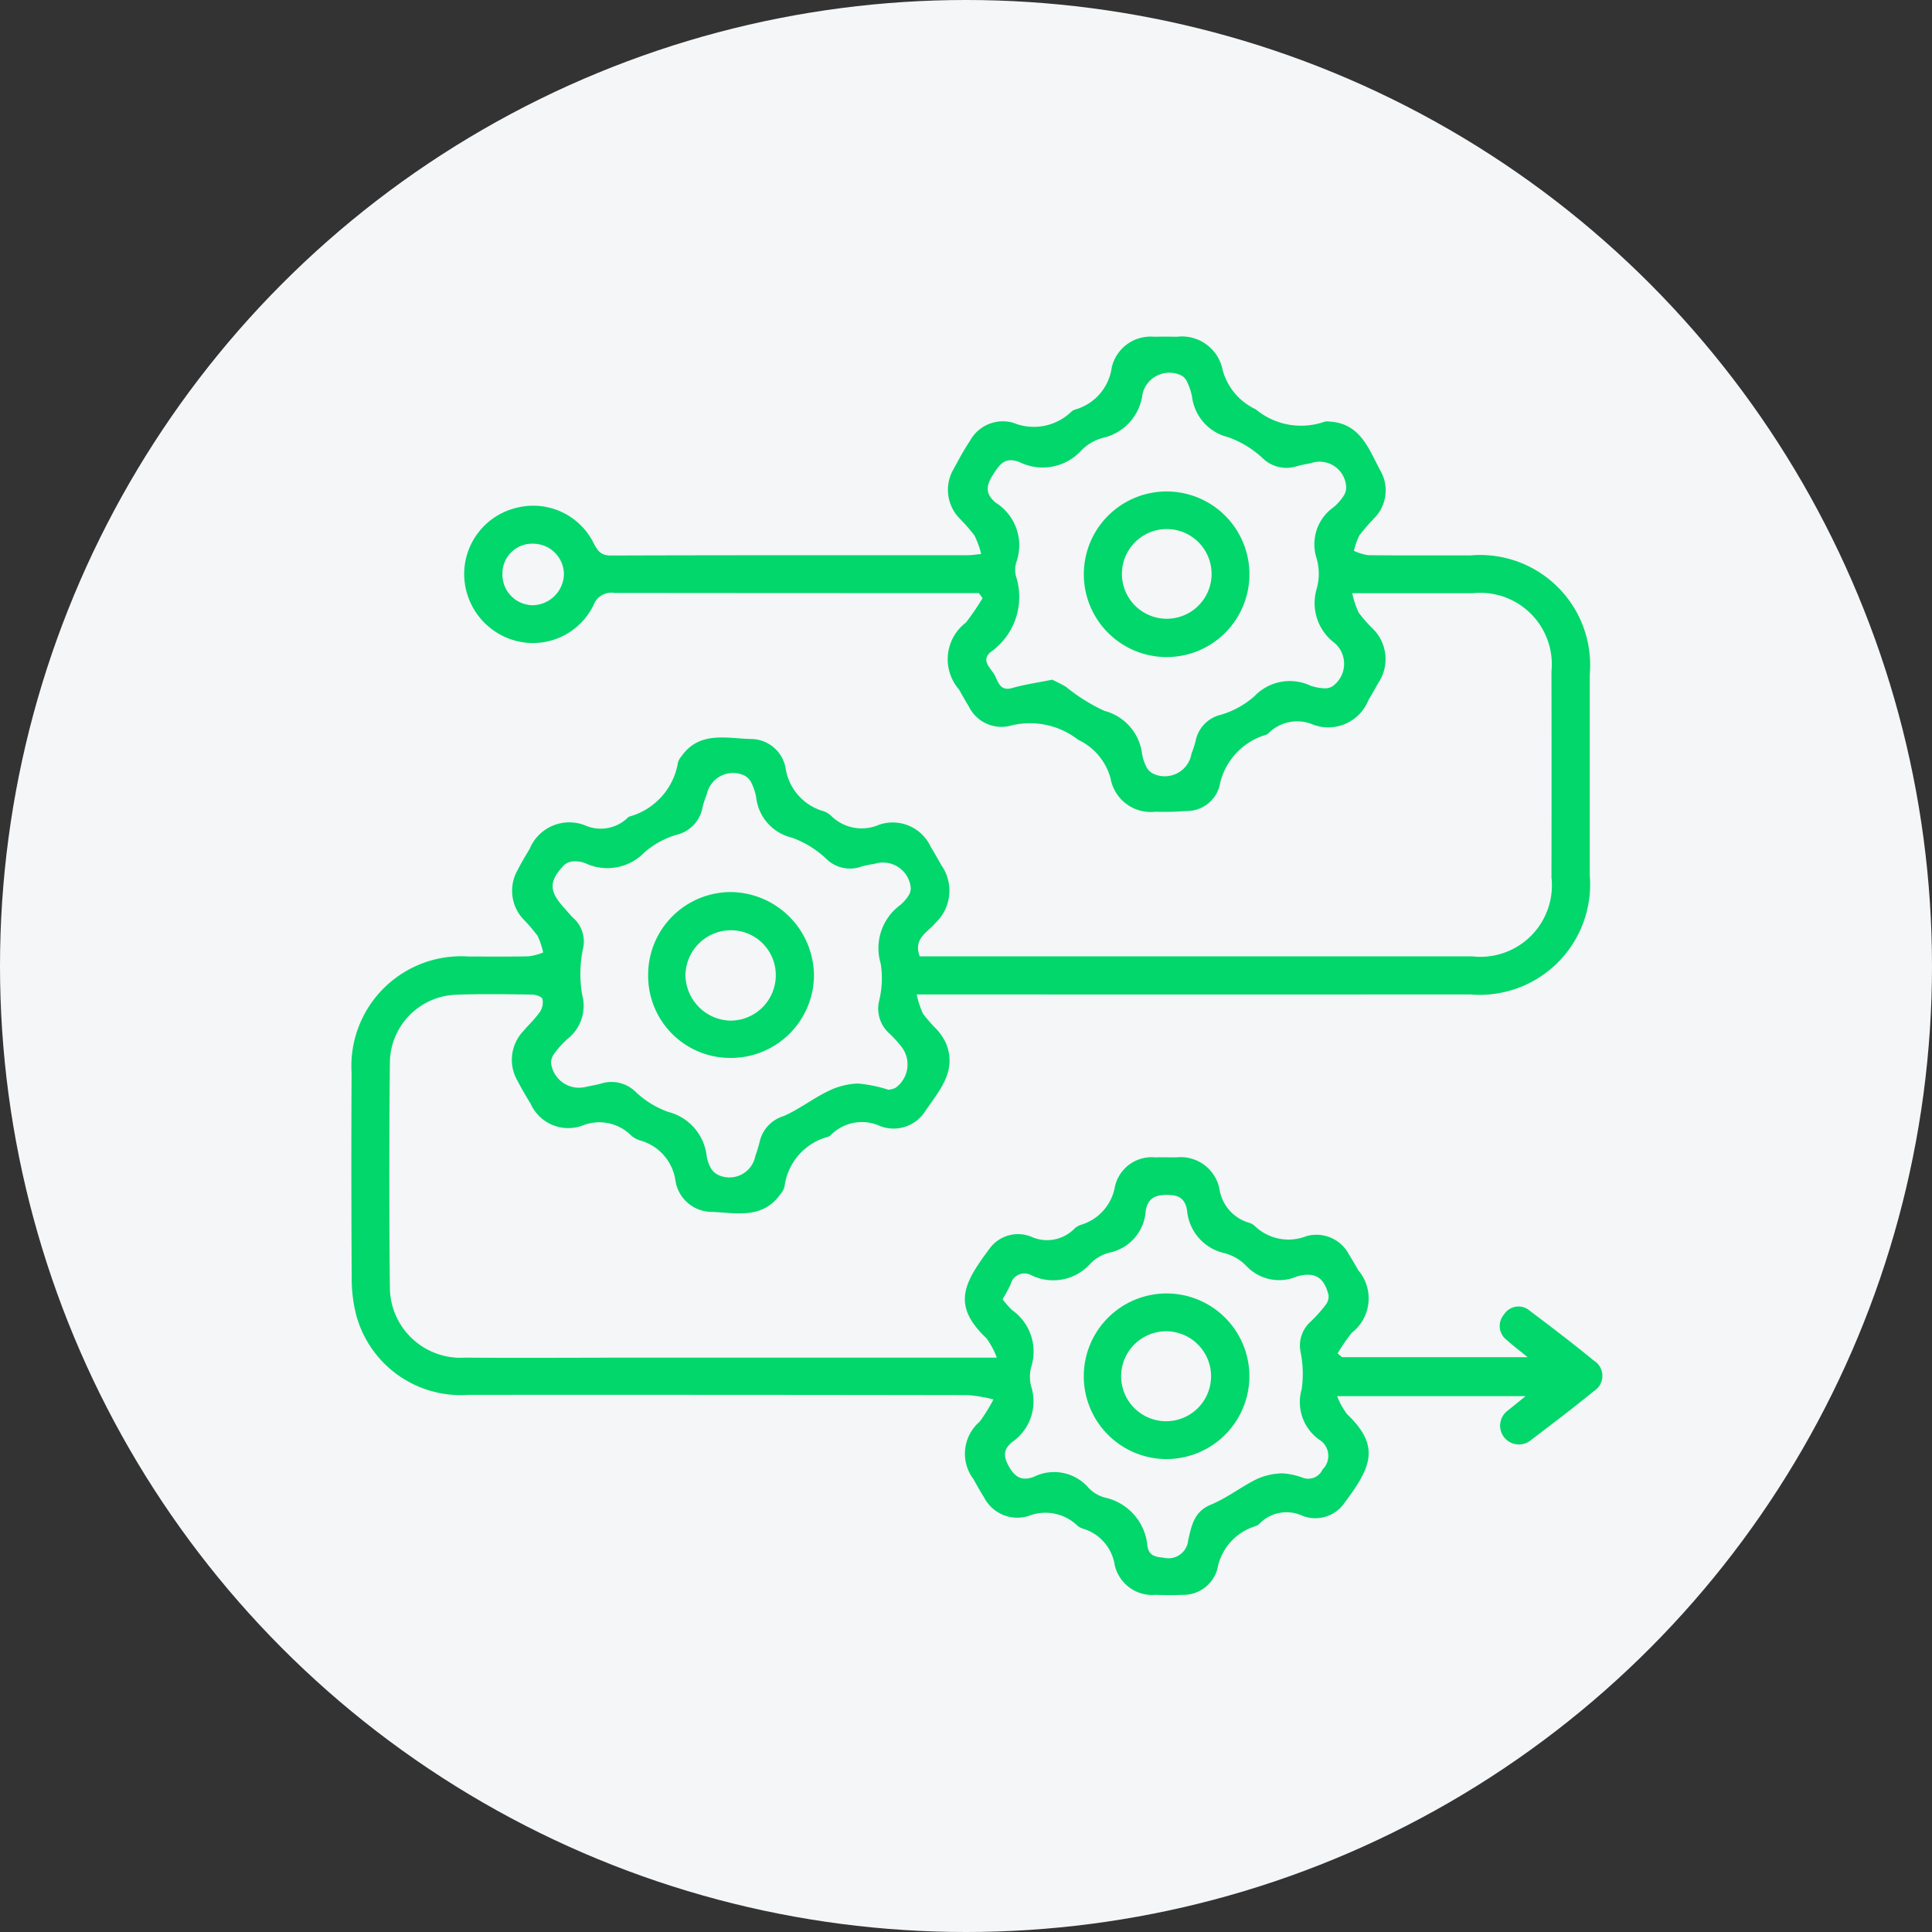 <svg xmlns="http://www.w3.org/2000/svg" xmlns:xlink="http://www.w3.org/1999/xlink" width="77" height="77" viewBox="0 0 77 77"><rect x="0" y="0" width="77" height="77" fill="#333333" stroke="none"/><defs><clipPath id="clip-path"><rect id="Rectangle_215" data-name="Rectangle 215" width="49.864" height="50.157" fill="none"></rect></clipPath></defs><g id="Group_145" data-name="Group 145" transform="translate(-1409 -1974)"><g id="Group_144" data-name="Group 144"><g id="Group_41" data-name="Group 41" transform="translate(15 434.292)"><circle id="Ellipse_2" data-name="Ellipse 2" cx="38.5" cy="38.5" r="38.5" transform="translate(1394 1539.708)" fill="#f4f6f8"></circle></g><g id="Group_126" data-name="Group 126" transform="translate(1351 2054.422)"><g id="Group_125" data-name="Group 125" transform="translate(72 -67)" clip-path="url(#clip-path)"><path id="Path_116" data-name="Path 116" d="M39.492,40.669h7.391c-.344-.282-.59-.466-.816-.673a.7.7,0,0,1-.122-1.033.682.682,0,0,1,1.028-.141c.861.646,1.717,1.3,2.55,1.983a.713.713,0,0,1,.007,1.211c-.816.669-1.658,1.305-2.5,1.946a.749.749,0,1,1-.926-1.175c.2-.163.4-.321.7-.566H39.291a2.972,2.972,0,0,0,.4.722c1.375,1.313.936,2.158-.194,3.647a1.408,1.408,0,0,1-1.6.394,1.5,1.5,0,0,0-1.7.32.41.41,0,0,1-.163.1,2.19,2.19,0,0,0-1.517,1.713,1.409,1.409,0,0,1-1.421,1.023c-.344.02-.689.011-1.034,0a1.533,1.533,0,0,1-1.636-1.194A1.8,1.8,0,0,0,29.154,47.5a.6.6,0,0,1-.224-.127A1.833,1.833,0,0,0,26.986,47a1.492,1.492,0,0,1-1.768-.747c-.149-.236-.285-.481-.422-.725a1.681,1.681,0,0,1,.247-2.287,6.74,6.74,0,0,0,.551-.888,6.014,6.014,0,0,0-1.013-.173q-9.954-.016-19.908-.01A4.315,4.315,0,0,1,.2,39a5.756,5.756,0,0,1-.182-1.466q-.026-4.1-.006-8.207A4.377,4.377,0,0,1,4.682,24.7c.8,0,1.595.01,2.392-.008a2.48,2.48,0,0,0,.573-.152,2.9,2.9,0,0,0-.227-.675,7.689,7.689,0,0,0-.591-.682,1.662,1.662,0,0,1-.2-1.928c.144-.288.314-.564.479-.841a1.708,1.708,0,0,1,2.219-.937,1.544,1.544,0,0,0,1.706-.324.154.154,0,0,1,.056-.032,2.685,2.685,0,0,0,1.931-2.152.593.593,0,0,1,.122-.225c.716-1.043,1.8-.738,2.779-.713a1.408,1.408,0,0,1,1.388,1.156,2.117,2.117,0,0,0,1.5,1.718.815.815,0,0,1,.329.2,1.726,1.726,0,0,0,1.885.348,1.67,1.67,0,0,1,2.074.88c.145.239.283.483.42.727a1.763,1.763,0,0,1-.233,2.3c-.3.368-.9.617-.628,1.333H44.671a2.85,2.85,0,0,0,3.163-3.148q.007-4.1,0-8.207A2.851,2.851,0,0,0,44.7,10.22c-1.549,0-3.1,0-4.807,0a3.766,3.766,0,0,0,.254.77,5.5,5.5,0,0,0,.551.631,1.7,1.7,0,0,1,.222,2.193c-.123.227-.253.45-.384.673a1.723,1.723,0,0,1-2.209.968,1.614,1.614,0,0,0-1.761.335.3.3,0,0,1-.106.072A2.647,2.647,0,0,0,34.6,17.922a1.352,1.352,0,0,1-1.317.979,11.261,11.261,0,0,1-1.226.028,1.63,1.63,0,0,1-1.8-1.347,2.39,2.39,0,0,0-1.284-1.519,3.13,3.13,0,0,0-2.73-.555,1.444,1.444,0,0,1-1.634-.782c-.138-.218-.261-.446-.389-.67a1.836,1.836,0,0,1,.275-2.664,9.931,9.931,0,0,0,.666-.976l-.15-.2h-.618q-6.948,0-13.9-.007a.759.759,0,0,0-.836.48,2.685,2.685,0,0,1-3.088,1.432A2.763,2.763,0,0,1,4.5,9.475,2.718,2.718,0,0,1,6.618,6.809,2.687,2.687,0,0,1,9.656,8.218c.158.308.29.506.7.5,4.74-.016,9.48-.01,14.22-.012.126,0,.253-.021.53-.047a3.611,3.611,0,0,0-.268-.739,7.284,7.284,0,0,0-.594-.68,1.633,1.633,0,0,1-.235-1.974c.205-.378.409-.759.648-1.116a1.494,1.494,0,0,1,1.723-.723A2.153,2.153,0,0,0,28.684,3a.416.416,0,0,1,.168-.1,2.027,2.027,0,0,0,1.456-1.673A1.586,1.586,0,0,1,32,0c.3-.008.6-.005.9,0A1.653,1.653,0,0,1,34.727,1.32a2.424,2.424,0,0,0,1.318,1.569,2.826,2.826,0,0,0,2.736.5.456.456,0,0,1,.192-.01c1.262.063,1.585,1.121,2.06,1.988a1.574,1.574,0,0,1-.259,1.86,8.817,8.817,0,0,0-.592.682,2.659,2.659,0,0,0-.221.623,2.087,2.087,0,0,0,.566.173c1.357.015,2.715.006,4.072.009a4.388,4.388,0,0,1,4.761,4.74q0,4.006,0,8.013a4.4,4.4,0,0,1-4.766,4.744q-10.6.005-21.2,0h-.86a3.687,3.687,0,0,0,.253.772,6.412,6.412,0,0,0,.553.629,2.263,2.263,0,0,1,.357.534c.475,1.141-.3,1.935-.845,2.753a1.491,1.491,0,0,1-1.787.553,1.74,1.74,0,0,0-1.949.36.288.288,0,0,1-.107.071,2.355,2.355,0,0,0-1.741,1.984.843.843,0,0,1-.187.335c-.721.986-1.78.707-2.739.675a1.469,1.469,0,0,1-1.418-1.218A1.945,1.945,0,0,0,11.5,32.027a.941.941,0,0,1-.384-.232,1.791,1.791,0,0,0-1.9-.358,1.643,1.643,0,0,1-2.068-.871c-.179-.294-.357-.589-.515-.9a1.66,1.66,0,0,1,.212-1.98c.223-.263.479-.5.675-.781a.691.691,0,0,0,.1-.514c-.025-.091-.268-.173-.414-.175-1.012-.012-2.026-.031-3.037.007A2.736,2.736,0,0,0,1.538,28.9q-.045,4.523,0,9.047a2.821,2.821,0,0,0,3,2.74c2.348.016,4.7,0,7.045,0H25.728a3.242,3.242,0,0,0-.412-.771c-1.4-1.329-.914-2.2.181-3.65a1.406,1.406,0,0,1,1.6-.4,1.525,1.525,0,0,0,1.71-.306.692.692,0,0,1,.275-.167,1.936,1.936,0,0,0,1.356-1.534,1.5,1.5,0,0,1,1.6-1.154c.28-.007.56,0,.84,0A1.578,1.578,0,0,1,34.6,33.955a1.658,1.658,0,0,0,1.182,1.356.567.567,0,0,1,.224.126,1.938,1.938,0,0,0,2.059.408,1.466,1.466,0,0,1,1.707.745c.127.2.243.407.36.612a1.729,1.729,0,0,1-.259,2.495,8.158,8.158,0,0,0-.564.822l.181.149M21.413,30.01a.887.887,0,0,0,.279-.077,1.147,1.147,0,0,0,.21-1.669,5.114,5.114,0,0,0-.434-.478,1.326,1.326,0,0,1-.427-1.335,3.729,3.729,0,0,0,.059-1.471,2.134,2.134,0,0,1,.786-2.337,1.6,1.6,0,0,0,.3-.337.549.549,0,0,0,.113-.338,1.112,1.112,0,0,0-1.449-.96,4.273,4.273,0,0,0-.5.1,1.341,1.341,0,0,1-1.423-.306,3.912,3.912,0,0,0-1.362-.838,1.863,1.863,0,0,1-1.429-1.622,2.13,2.13,0,0,0-.182-.549.633.633,0,0,0-.286-.307,1.068,1.068,0,0,0-1.5.755,4.048,4.048,0,0,0-.164.488,1.367,1.367,0,0,1-1.022,1.115,3.411,3.411,0,0,0-1.291.7,2.058,2.058,0,0,1-2.361.438,1.154,1.154,0,0,0-.443-.075.623.623,0,0,0-.387.131c-.632.651-.63,1.05-.017,1.722.131.143.252.3.392.429a1.253,1.253,0,0,1,.353,1.228,4.919,4.919,0,0,0-.028,1.795A1.685,1.685,0,0,1,8.6,28a3.686,3.686,0,0,0-.476.526.648.648,0,0,0-.164.387A1.121,1.121,0,0,0,9.33,29.9c.21-.046.423-.08.63-.137a1.368,1.368,0,0,1,1.365.324,3.674,3.674,0,0,0,1.306.806,2.05,2.05,0,0,1,1.535,1.772,1.42,1.42,0,0,0,.144.426.649.649,0,0,0,.284.3,1.052,1.052,0,0,0,1.511-.747,5.316,5.316,0,0,0,.17-.554,1.385,1.385,0,0,1,.95-1.028c.625-.268,1.174-.707,1.788-1a2.892,2.892,0,0,1,1.176-.3,5.626,5.626,0,0,1,1.223.249m6.526-16.344c.149.077.359.169.552.29a7.248,7.248,0,0,0,1.52.951,2.023,2.023,0,0,1,1.507,1.716,1.783,1.783,0,0,0,.157.489.631.631,0,0,0,.285.3,1.081,1.081,0,0,0,1.529-.8,4.746,4.746,0,0,0,.161-.49,1.335,1.335,0,0,1,1-1.056,3.5,3.5,0,0,0,1.344-.739,1.945,1.945,0,0,1,2.24-.421,1.907,1.907,0,0,0,.506.1.562.562,0,0,0,.353-.067,1.1,1.1,0,0,0,.109-1.728,1.985,1.985,0,0,1-.726-2.161,2.207,2.207,0,0,0,0-1.214,1.809,1.809,0,0,1,.681-2.049,2.065,2.065,0,0,0,.385-.433.608.608,0,0,0,.108-.4,1.059,1.059,0,0,0-1.4-.919c-.189.039-.381.072-.567.124a1.358,1.358,0,0,1-1.362-.324A3.955,3.955,0,0,0,34.943,4,1.9,1.9,0,0,1,33.508,2.38a2.449,2.449,0,0,0-.181-.55A.57.57,0,0,0,33.1,1.55a1.1,1.1,0,0,0-1.565.726A2.036,2.036,0,0,1,29.98,4.023a1.883,1.883,0,0,0-.886.509,2.083,2.083,0,0,1-2.472.458c-.577-.216-.785.1-1.049.513-.275.435-.312.754.107,1.106a2.005,2.005,0,0,1,.829,2.364,1.02,1.02,0,0,0-.016.576,2.681,2.681,0,0,1-1,3.008c-.434.352.015.657.161.949.132.264.212.63.688.493.494-.142,1.008-.213,1.6-.333M25.953,38.352a3.518,3.518,0,0,0,.377.435,2.023,2.023,0,0,1,.767,2.277,1.523,1.523,0,0,0,0,.768,1.968,1.968,0,0,1-.753,2.216c-.36.29-.363.575-.128.985.25.435.516.574.982.407a1.812,1.812,0,0,1,2.175.423,1.381,1.381,0,0,0,.657.4,2.162,2.162,0,0,1,1.7,1.93c.063.38.292.435.637.465a.791.791,0,0,0,.99-.706c.129-.539.218-1.12.889-1.4.647-.265,1.215-.715,1.846-1.027a2.587,2.587,0,0,1,1.01-.227,2.77,2.77,0,0,1,.817.174.627.627,0,0,0,.791-.326.759.759,0,0,0-.147-1.2,1.839,1.839,0,0,1-.685-2,4.289,4.289,0,0,0-.041-1.473,1.279,1.279,0,0,1,.4-1.222,5.5,5.5,0,0,0,.6-.672.532.532,0,0,0,.112-.388c-.178-.705-.54-.935-1.252-.743a1.793,1.793,0,0,1-2.009-.4,1.886,1.886,0,0,0-.878-.524,1.914,1.914,0,0,1-1.5-1.711c-.079-.453-.311-.613-.792-.613s-.761.129-.855.624A1.815,1.815,0,0,1,30.226,36.5a1.58,1.58,0,0,0-.774.447A1.984,1.984,0,0,1,27.1,37.4a.565.565,0,0,0-.819.36,5.659,5.659,0,0,1-.325.6M7.263,8.248A1.185,1.185,0,0,0,6.024,9.443,1.224,1.224,0,0,0,7.216,10.7,1.27,1.27,0,0,0,8.475,9.49,1.225,1.225,0,0,0,7.263,8.248" transform="translate(0 0)" fill="#01d76b"></path><path id="Path_117" data-name="Path 117" d="M48.985,92.061a3.271,3.271,0,0,1-3.3-3.259,3.3,3.3,0,0,1,3.289-3.352,3.351,3.351,0,0,1,3.32,3.34,3.312,3.312,0,0,1-3.308,3.271M49,86.972a1.816,1.816,0,0,0-1.828,1.775,1.839,1.839,0,0,0,1.786,1.828,1.809,1.809,0,0,0,1.814-1.786A1.788,1.788,0,0,0,49,86.972" transform="translate(-33.853 -63.319)" fill="#01d76b"></path><path id="Path_118" data-name="Path 118" d="M119.321,27.12a3.3,3.3,0,1,1-6.6.013,3.3,3.3,0,0,1,6.6-.013m-1.508.015a1.787,1.787,0,1,0-3.574-.046,1.787,1.787,0,1,0,3.574.046" transform="translate(-83.525 -17.661)" fill="#01d76b"></path><path id="Path_119" data-name="Path 119" d="M116,153.812a3.3,3.3,0,1,1,3.319-3.249A3.307,3.307,0,0,1,116,153.812m0-1.508a1.792,1.792,0,1,0,0-3.584,1.792,1.792,0,0,0,0,3.584" transform="translate(-83.525 -109.083)" fill="#01d76b"></path></g></g></g></g></svg>